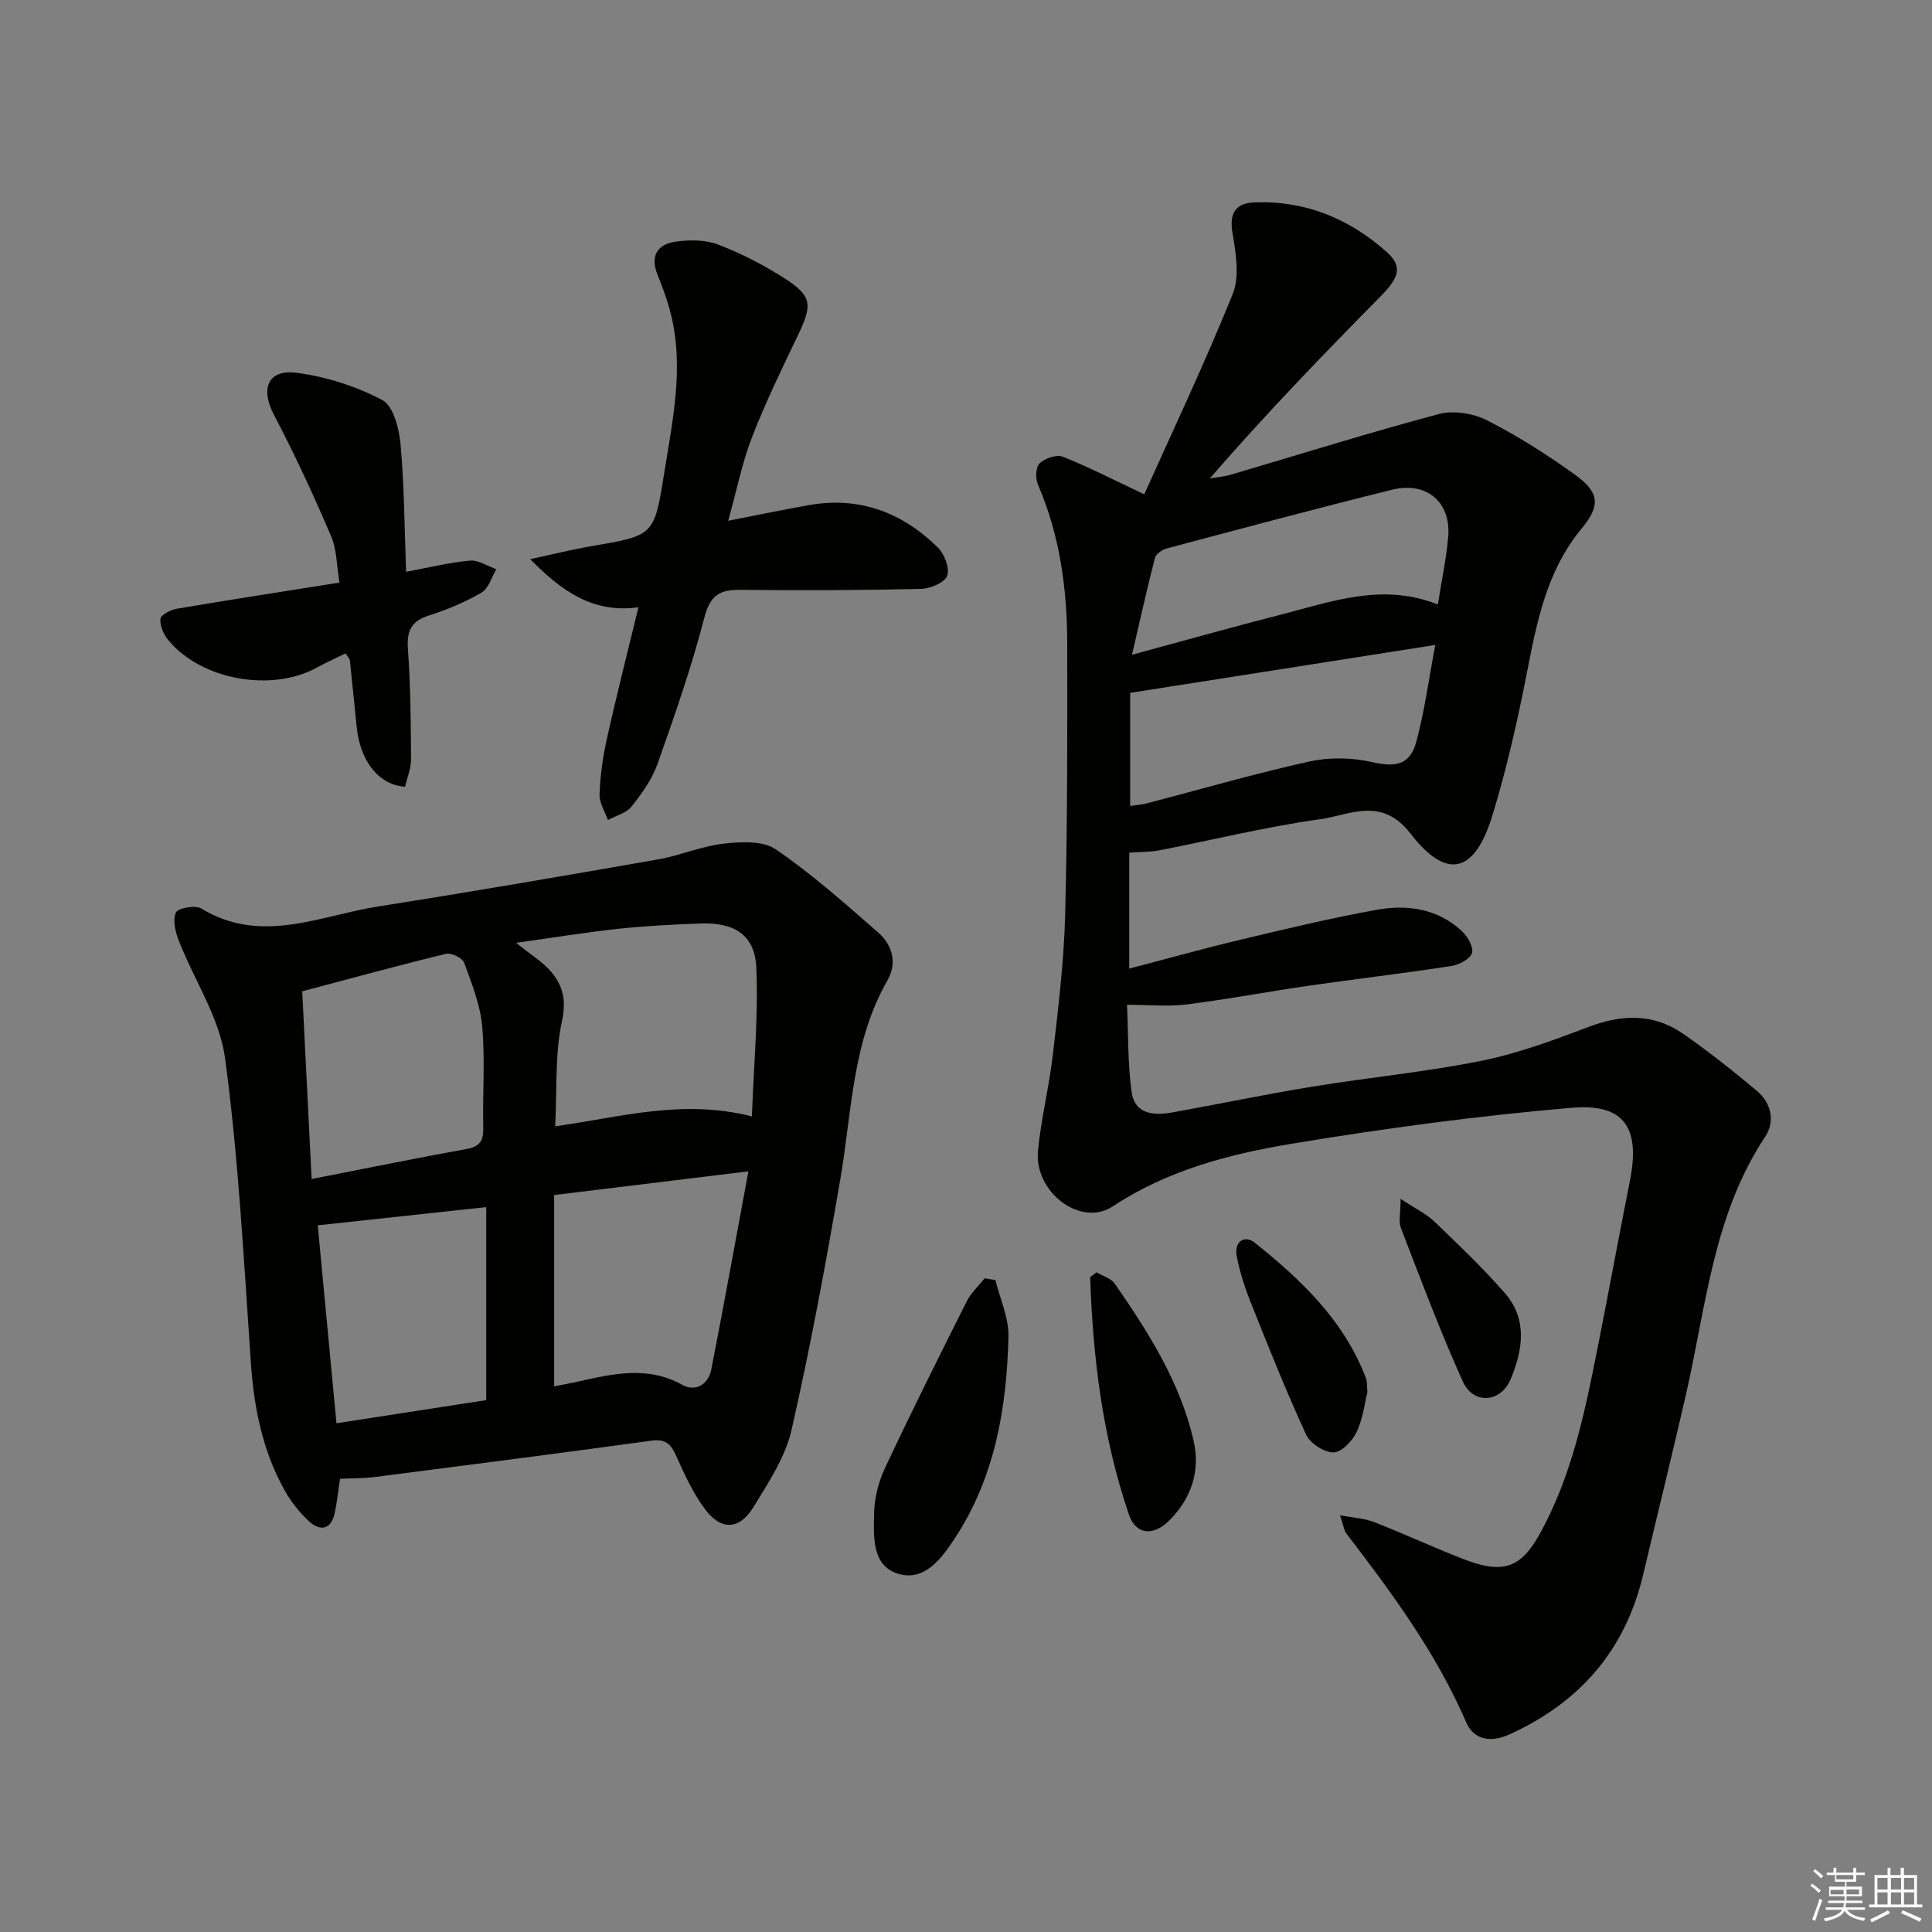 <svg enable-background="new 0 0 400 400" viewBox="0 0 400 400" xmlns="http://www.w3.org/2000/svg"><rect x="0" y="0" width="400" height="400" fill="#808080" stroke="none"/><g fill="#010100"><path d="m236.91 102.34c5.98-13.35 12.58-27.24 18.31-41.48 1.46-3.63.66-8.46-.04-12.57-.72-4.22.65-6.24 4.58-6.39 10.48-.39 19.56 3.35 27.3 10.23 3.35 2.98 2.68 5.27-1.16 9.16-12.02 12.18-23.91 24.48-35.41 37.76 1.47-.26 2.98-.37 4.4-.79 14.32-4.21 28.56-8.69 42.98-12.53 3.04-.81 7.12-.17 9.97 1.28 6.34 3.22 12.42 7.08 18.2 11.24 5.16 3.71 5.36 6.41 1.4 11.2-7.33 8.86-9.3 19.57-11.42 30.39-1.91 9.74-4.13 19.46-7.02 28.95-3.66 11.98-9.42 13.55-16.96 3.81-6.04-7.8-12.56-3.84-18.77-2.98-11.14 1.55-22.11 4.27-33.17 6.42-1.94.38-3.96.32-6.3.49v24.01c7.8-2.04 15.37-4.16 23.01-5.98 9.35-2.23 18.72-4.48 28.18-6.19 6.37-1.15 12.7-.27 17.71 4.44 1.17 1.1 2.45 3.37 2.05 4.54-.44 1.26-2.7 2.41-4.32 2.66-9.84 1.51-19.74 2.67-29.6 4.09-8.37 1.21-16.69 2.8-25.08 3.85-3.88.49-7.87.08-12.41.08.27 6.12.14 12.1.93 17.96.65 4.8 4.69 5.01 8.55 4.31 9.63-1.73 19.22-3.75 28.88-5.32 11.63-1.9 23.4-3.02 34.94-5.34 7.59-1.52 14.99-4.27 22.26-7.03 6.87-2.6 13.39-2.84 19.49 1.37 5.32 3.67 10.39 7.72 15.35 11.87 3.01 2.53 3.83 6.33 1.71 9.52-10.77 16.22-12.23 35.2-16.4 53.39-2.85 12.44-5.91 24.83-8.85 37.25-3.71 15.67-13.13 26.48-27.71 33.09-3.93 1.78-7.39 1.07-8.93-2.51-6.2-14.36-15.36-26.76-24.77-39.04-.55-.72-.65-1.78-1.36-3.84 2.9.56 5.11.65 7.07 1.42 6.18 2.42 12.22 5.22 18.4 7.63 7.87 3.06 11.77 2.18 15.73-4.9 6.88-12.29 9.55-25.75 12.23-39.26 2.25-11.39 4.35-22.82 6.61-34.21 2.14-10.82-1.11-15.97-12.03-15.04-19.31 1.64-38.58 4.24-57.71 7.4-13.05 2.16-25.88 5.45-37.35 13.02-6.64 4.38-16.27-2.97-15.48-11.45.63-6.76 2.34-13.41 3.11-20.16 1.1-9.56 2.27-19.16 2.52-28.77.48-18.65.45-37.31.43-55.97-.01-11.37-1.49-22.51-6.07-33.1-.54-1.25-.47-3.62.34-4.39 1.11-1.05 3.53-1.88 4.82-1.37 5.25 2.08 10.34 4.71 16.86 7.78zm-2.92 64.52c1.2-.18 2.34-.25 3.42-.53 11.21-2.92 22.34-6.16 33.64-8.66 4.15-.92 8.86-.84 13.01.11 4.77 1.09 7.84.69 9.16-4.17 1.71-6.28 2.55-12.79 3.94-20.08-21.46 3.37-41.96 6.59-63.17 9.92zm63.7-41.7c.76-4.79 1.72-9.33 2.14-13.93.65-7.21-4.41-11.62-11.6-9.84-15.59 3.86-31.11 8.02-46.63 12.15-.96.25-2.26 1.13-2.48 1.96-1.64 6.34-3.05 12.74-4.75 20.06 10.99-2.97 20.68-5.72 30.45-8.21 10.71-2.73 21.37-6.8 32.87-2.19z"/><path d="m70.4 306.16c-.39 2.52-.61 4.96-1.16 7.32-.78 3.32-3.07 3.48-5.18 1.56-2.05-1.87-3.86-4.18-5.2-6.6-4.51-8.14-6.28-17-6.92-26.27-1.45-21.03-2.54-42.14-5.33-63.01-1.12-8.39-6.39-16.2-9.57-24.35-.72-1.83-1.33-4.3-.63-5.87.41-.94 4.03-1.6 5.26-.85 12.4 7.56 24.54 1.48 36.69-.43 19.33-3.03 38.61-6.36 57.89-9.73 4.55-.8 8.93-2.73 13.49-3.25 3.59-.41 8.19-.67 10.86 1.16 7.5 5.12 14.35 11.22 21.21 17.22 2.93 2.57 4.02 6.27 1.92 9.93-7.29 12.7-7.34 27.04-9.71 40.89-2.99 17.48-6.21 34.93-10.15 52.21-1.29 5.64-4.8 10.91-7.9 15.97-2.9 4.73-6.69 4.85-10 .4-2.45-3.28-4.23-7.13-5.91-10.9-1.08-2.42-2.12-3.7-5.08-3.3-19.05 2.61-38.13 5.07-57.21 7.52-2.45.33-4.93.27-7.37.38zm85.27-75.02c.39-10.68 1.35-20.74.92-30.75-.29-6.81-4.5-9.46-11.63-9.19-5.63.21-11.27.49-16.87 1.09-6.76.73-13.48 1.83-21.23 2.91 1.76 1.37 2.5 1.98 3.29 2.55 4.67 3.35 7.7 6.84 6.21 13.63-1.5 6.84-1.01 14.12-1.42 21.81 13.55-1.88 26.32-5.72 40.73-2.05zm-.72 11.37c-14.25 1.74-26.96 3.29-40.22 4.91v39.61c1.6-.32 3.2-.61 4.78-.96 7.28-1.6 14.47-3.38 21.72.63 2.76 1.53 5.42-.02 6.04-3.19 2.59-13.24 4.98-26.51 7.68-41zm-90.43 1.59c11.6-2.27 21.84-4.36 32.12-6.22 2.72-.49 3.47-1.74 3.41-4.35-.15-7 .4-14.04-.21-20.98-.4-4.49-2.16-8.92-3.74-13.22-.36-.99-2.66-2.12-3.75-1.85-9.77 2.36-19.47 5.03-29.78 7.76.64 12.81 1.28 25.54 1.95 38.86zm5.14 50.57c11.01-1.7 21.38-3.3 31.01-4.79 0-13.94 0-26.99 0-39.96-11.86 1.28-23.06 2.49-34.88 3.77 1.19 12.62 2.5 26.45 3.87 40.98z"/><path d="m132.18 125.73c-9.43 1.3-15.92-3.36-22.4-9.96 4.18-.9 8.34-1.94 12.55-2.67 12.86-2.21 13.12-2.12 15.09-14.57 1.76-11.11 4.29-22.28 1.45-33.6-.69-2.73-1.66-5.4-2.72-8-1.6-3.93-.07-6.36 3.74-6.9 2.87-.4 6.14-.41 8.78.6 4.77 1.82 9.4 4.21 13.71 6.96 5.72 3.66 5.85 5.48 2.94 11.57-3.36 7.03-6.79 14.05-9.6 21.3-2.07 5.33-3.19 11.03-4.95 17.36 6.07-1.19 11.34-2.29 16.65-3.23 10.47-1.87 19.36 1.48 26.76 8.77 1.37 1.35 2.5 4.35 1.91 5.88-.55 1.42-3.52 2.64-5.46 2.69-12.45.28-24.91.33-37.36.19-4.26-.05-6.23 1.11-7.42 5.68-2.66 10.25-6.15 20.3-9.69 30.3-1.14 3.21-3.26 6.19-5.41 8.89-1.08 1.36-3.23 1.88-4.89 2.79-.62-1.77-1.8-3.57-1.73-5.32.14-3.79.65-7.61 1.48-11.32 2-9.03 4.28-17.98 6.57-27.41z"/><path d="m71.55 135.28c-2.04 1-4.02 1.87-5.9 2.91-9.39 5.19-23.97 2.61-30.79-5.64-.98-1.18-1.77-2.98-1.65-4.41.07-.81 2.09-1.89 3.36-2.1 10.93-1.86 21.89-3.54 33.71-5.42-.57-3.39-.52-6.79-1.74-9.64-3.64-8.5-7.53-16.92-11.83-25.11-2.81-5.36-1.3-9.46 4.68-8.69 6.1.78 12.31 2.79 17.75 5.64 2.27 1.18 3.48 5.84 3.78 9.05.78 8.56.81 17.18 1.16 26.51 4.84-.89 9-1.94 13.22-2.31 1.76-.15 3.64 1.14 5.47 1.78-1 1.66-1.61 3.98-3.08 4.84-3.41 1.99-7.14 3.55-10.91 4.75-3.74 1.19-4.59 3.28-4.32 7.03.55 7.56.6 15.16.64 22.74.01 1.91-.81 3.82-1.23 5.67-5.41-.32-9.31-5.29-10.02-12.33-.47-4.62-.93-9.25-1.42-13.87-.04-.31-.35-.57-.88-1.4z"/><path d="m206.09 265.02c.95 3.9 2.79 7.81 2.7 11.69-.35 14.74-2.79 29.12-11.08 41.74-2.7 4.1-6.27 9.12-11.85 7.35-5.43-1.72-4.97-7.78-4.89-12.48.06-3.18.93-6.57 2.29-9.46 5.43-11.56 11.14-22.98 16.87-34.39.89-1.78 2.46-3.22 3.72-4.81.75.11 1.49.23 2.24.36z"/><path d="m227.03 263.42c1.28.77 2.99 1.23 3.77 2.35 6.92 9.99 13.44 20.23 16.27 32.27 1.53 6.49-.39 12.17-5 16.77-3.35 3.34-6.93 2.89-8.32-1.18-5.45-15.95-7.49-32.48-8.04-49.2.44-.34.88-.67 1.32-1.01z"/><path d="m283.11 288.21c-.57 2.28-.92 5.51-2.24 8.28-.88 1.85-3.14 4.22-4.78 4.22-1.94 0-4.83-1.86-5.67-3.67-4.15-9.01-7.82-18.24-11.5-27.46-1.22-3.05-2.23-6.25-2.87-9.47-.59-2.98 1.57-4.56 3.76-2.8 9.63 7.7 18.52 16.15 23.02 28.1.23.6.15 1.32.28 2.8z"/><path d="m289.98 248.21c3.05 2.02 5.29 3.07 6.98 4.69 5.01 4.81 10.07 9.62 14.63 14.85 4.72 5.41 3.68 11.82 1.18 17.78-2.06 4.93-7.73 5.32-9.91.49-4.7-10.39-8.69-21.1-12.81-31.75-.53-1.37-.07-3.12-.07-6.06z"/></g><path d="m374.8 390.4.4-.4c.7.5 1.3 1 1.8 1.4l-.5.5c-.5-.6-1.1-1.1-1.7-1.5zm1 7.3-.6-.3c.5-1.4 1.1-2.8 1.5-4.3.2.1.4.2.6.3-.5 1.3-1 2.8-1.5 4.3zm-.4-10.3.4-.4c.4.3 1 .8 1.7 1.4l-.5.5c-.4-.5-1-1-1.6-1.5zm2.5.3h1.7v-1h.6v1h3.5v-1h.6v1h1.8v.5h-1.8v1.4h-2v1h3.2v2h-3.2v.9h3.3v.5h-3.4c0 .3-.1.6-.1.9h4v.5h-3.7c.7.9 1.9 1.5 3.8 1.7-.1.2-.2.4-.3.6-2.1-.4-3.5-1.1-4-2.1-.4 1-1.8 1.7-4 2.2-.1-.2-.2-.4-.3-.6 2.1-.4 3.4-1 3.8-1.8h-3.4v-.5h3.6c.1-.3.1-.6.2-.9h-3.3v-.5h3.4c0-.3 0-.6 0-.9h-3.2v-2h3.3v-1h-2.1v-1.4h-1.7v-.5zm1.1 3.5v1h2.7c0-.3 0-.4 0-.4 0-.1 0-.2 0-.2 0-.1 0-.2 0-.3h-2.7zm1.2-3v.9h3.5v-.9zm4.7 3h-2.6v.6.4h2.6z" fill="#fafafb"/><path d="m393.6 386.7h.6v1.5h2.7v6.1h1.1v.6h-11v-.6h1.1v-6.1h2.7v-1.5h.6v1.5h2.1v-1.5zm-2.7 8.8.4.6c-1.2.6-2.5 1.3-3.8 1.9-.1-.2-.2-.4-.3-.6 1.2-.6 2.5-1.2 3.7-1.9zm-2.2-6.7v2.4h2.1v-2.4zm0 3v2.5h2.1v-2.5zm2.8-3v2.4h2.1v-2.4zm0 3v2.5h2.1v-2.5zm6 6.1c-1.4-.7-2.7-1.3-3.9-1.8l.3-.6c1.5.6 2.7 1.2 3.9 1.7zm-1.2-9.1h-2.1v2.4h2.1zm-2.1 3v2.5h2.1v-2.5z" fill="#fafafb"/></svg>